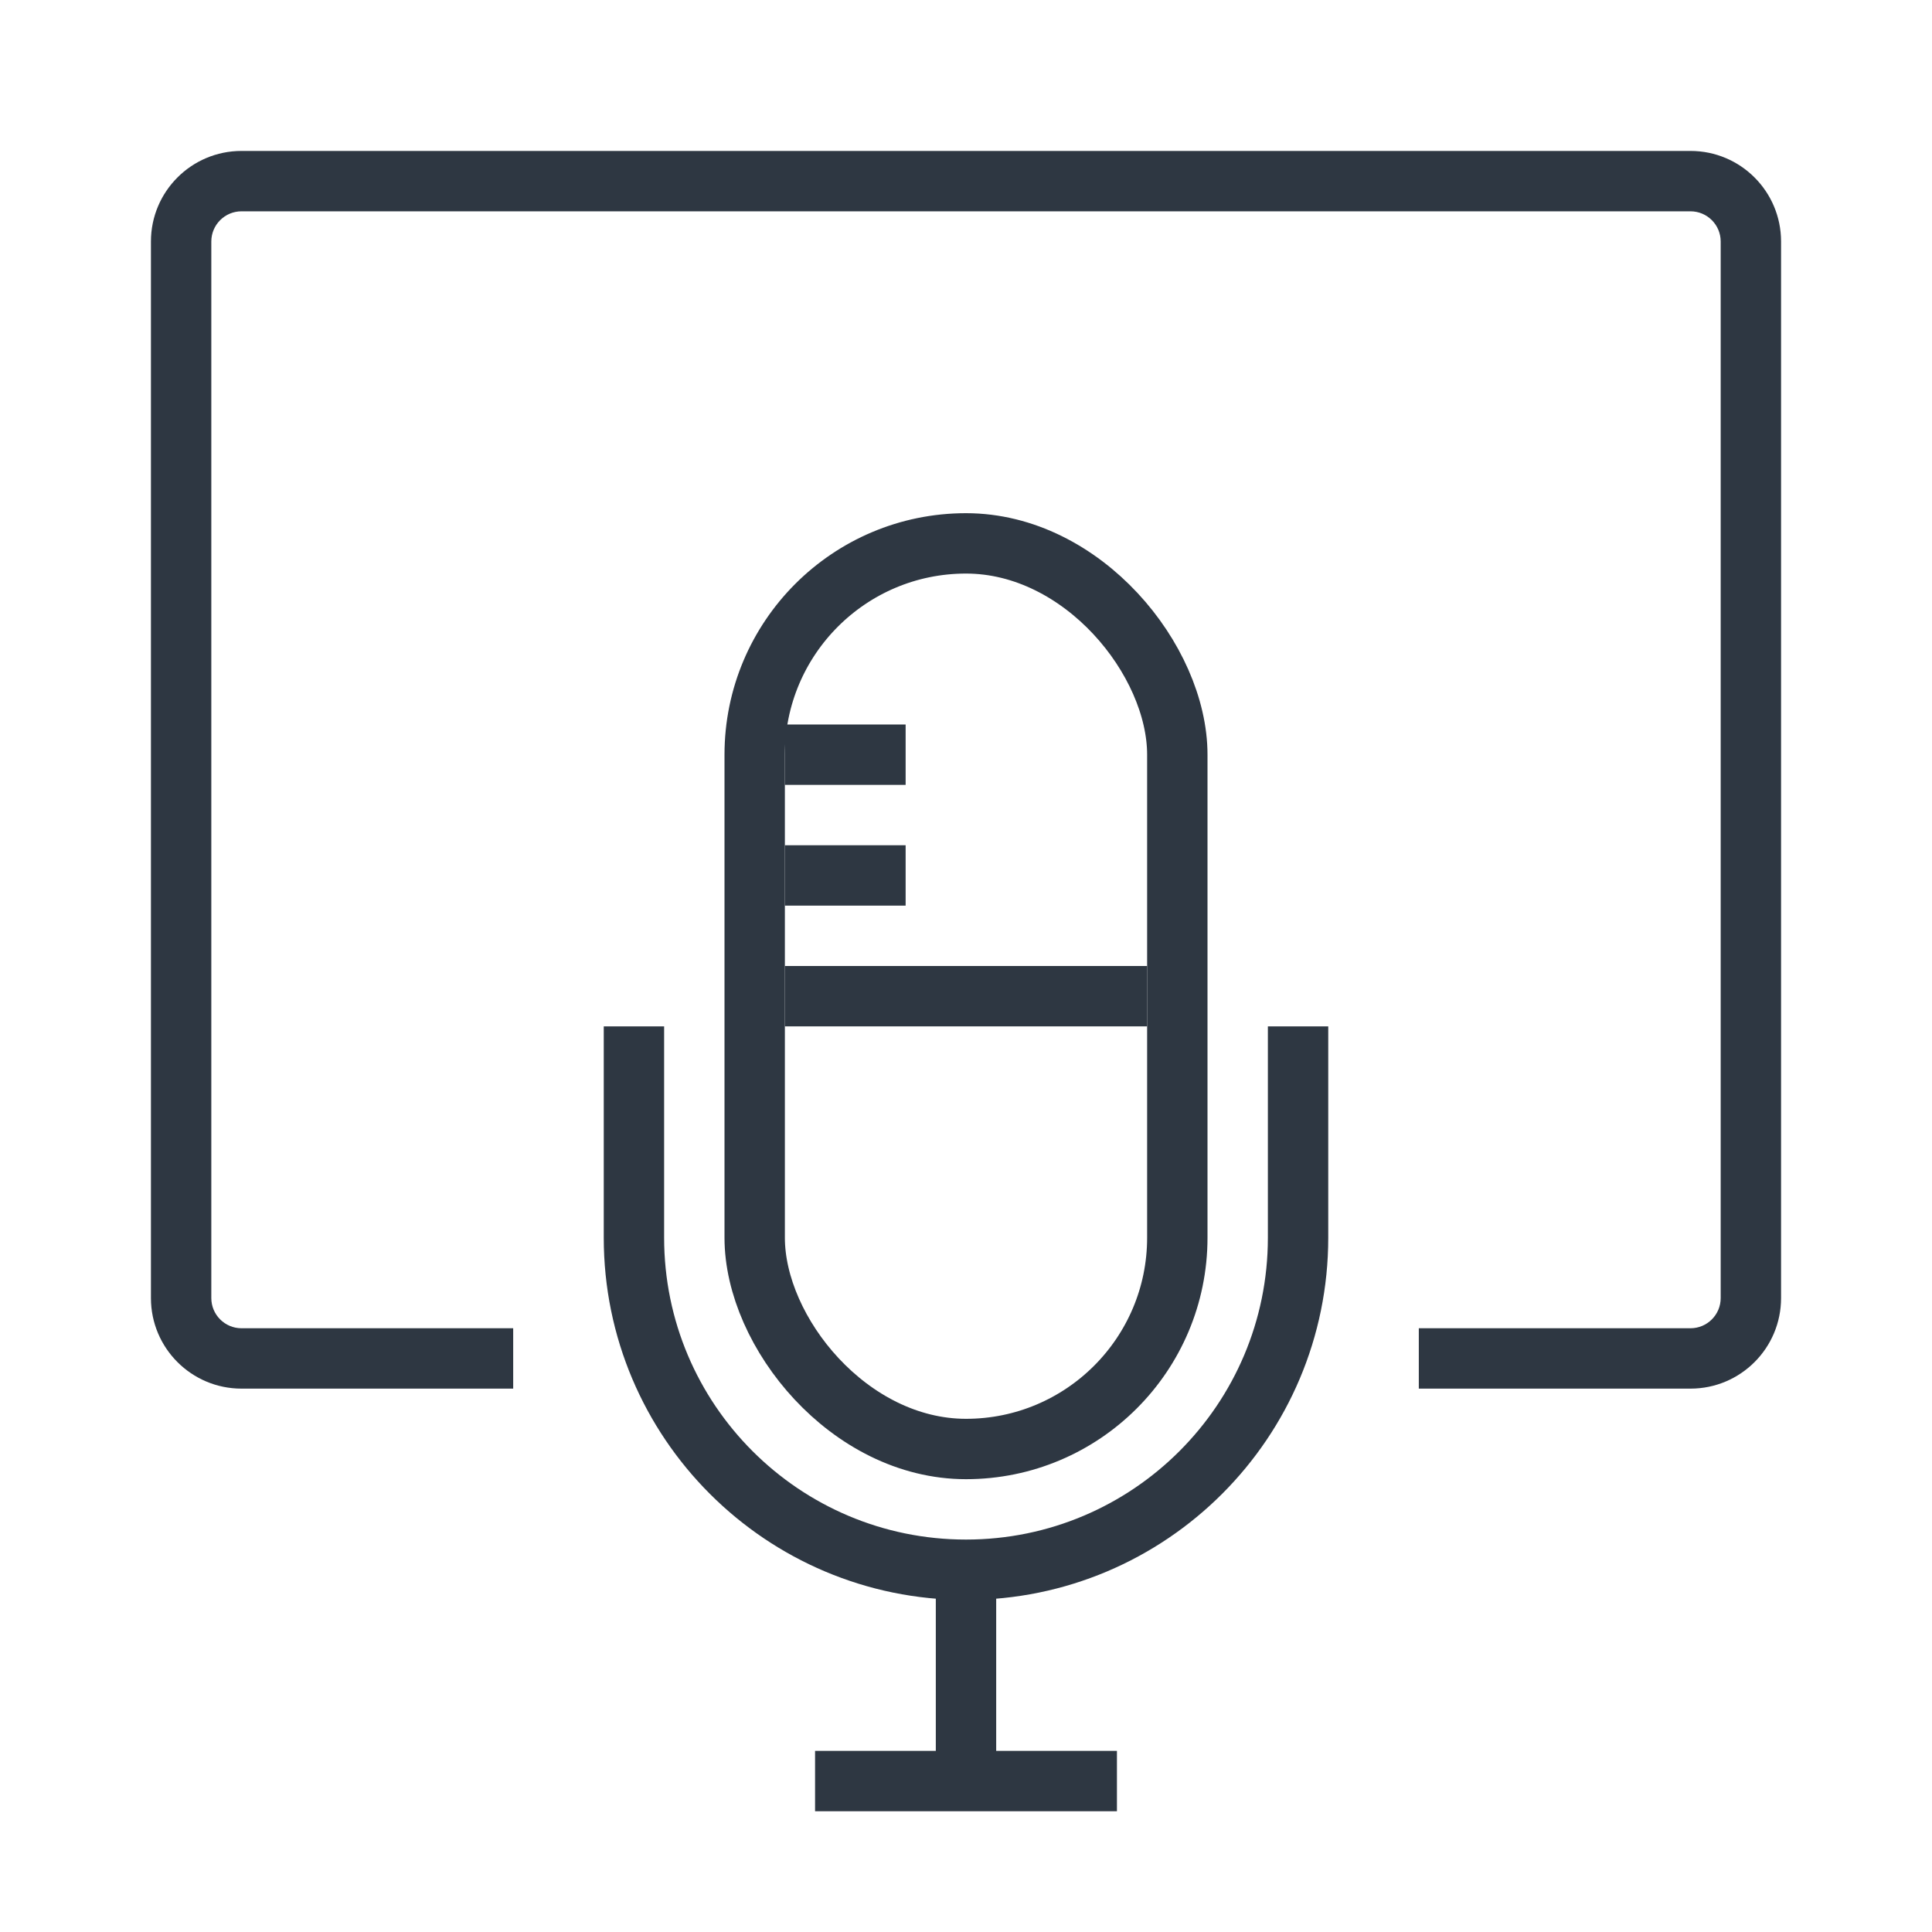 <svg width="64" height="64" viewBox="0 0 64 64" fill="none" xmlns="http://www.w3.org/2000/svg">
<path fill-rule="evenodd" clip-rule="evenodd" d="M8 5C6.343 5 5 6.343 5 8V43C5 44.657 6.343 46 8 46H17V44H8C7.448 44 7 43.552 7 43V8C7 7.448 7.448 7 8 7H56C56.552 7 57 7.448 57 8V43C57 43.552 56.552 44 56 44H47V46H56C57.657 46 59 44.657 59 43V8C59 6.343 57.657 5 56 5H8Z" fill="#2E3742"/>
<rect x="25" y="18" width="14" height="30" rx="7" stroke="#2E3742" stroke-width="2"/>
<path d="M21 34V41C21 47.075 25.925 52 32 52V52C38.075 52 43 47.075 43 41V34" stroke="#2E3742" stroke-width="2"/>
<line x1="32" y1="59" x2="32" y2="52" stroke="#2E3742" stroke-width="2"/>
<line x1="26" y1="33" x2="38" y2="33" stroke="#2E3742" stroke-width="2"/>
<line x1="27" y1="59" x2="37" y2="59" stroke="#2E3742" stroke-width="2"/>
<line x1="26" y1="25" x2="30" y2="25" stroke="#2E3742" stroke-width="2"/>
<line x1="26" y1="29" x2="30" y2="29" stroke="#2E3742" stroke-width="2"/>
</svg>
